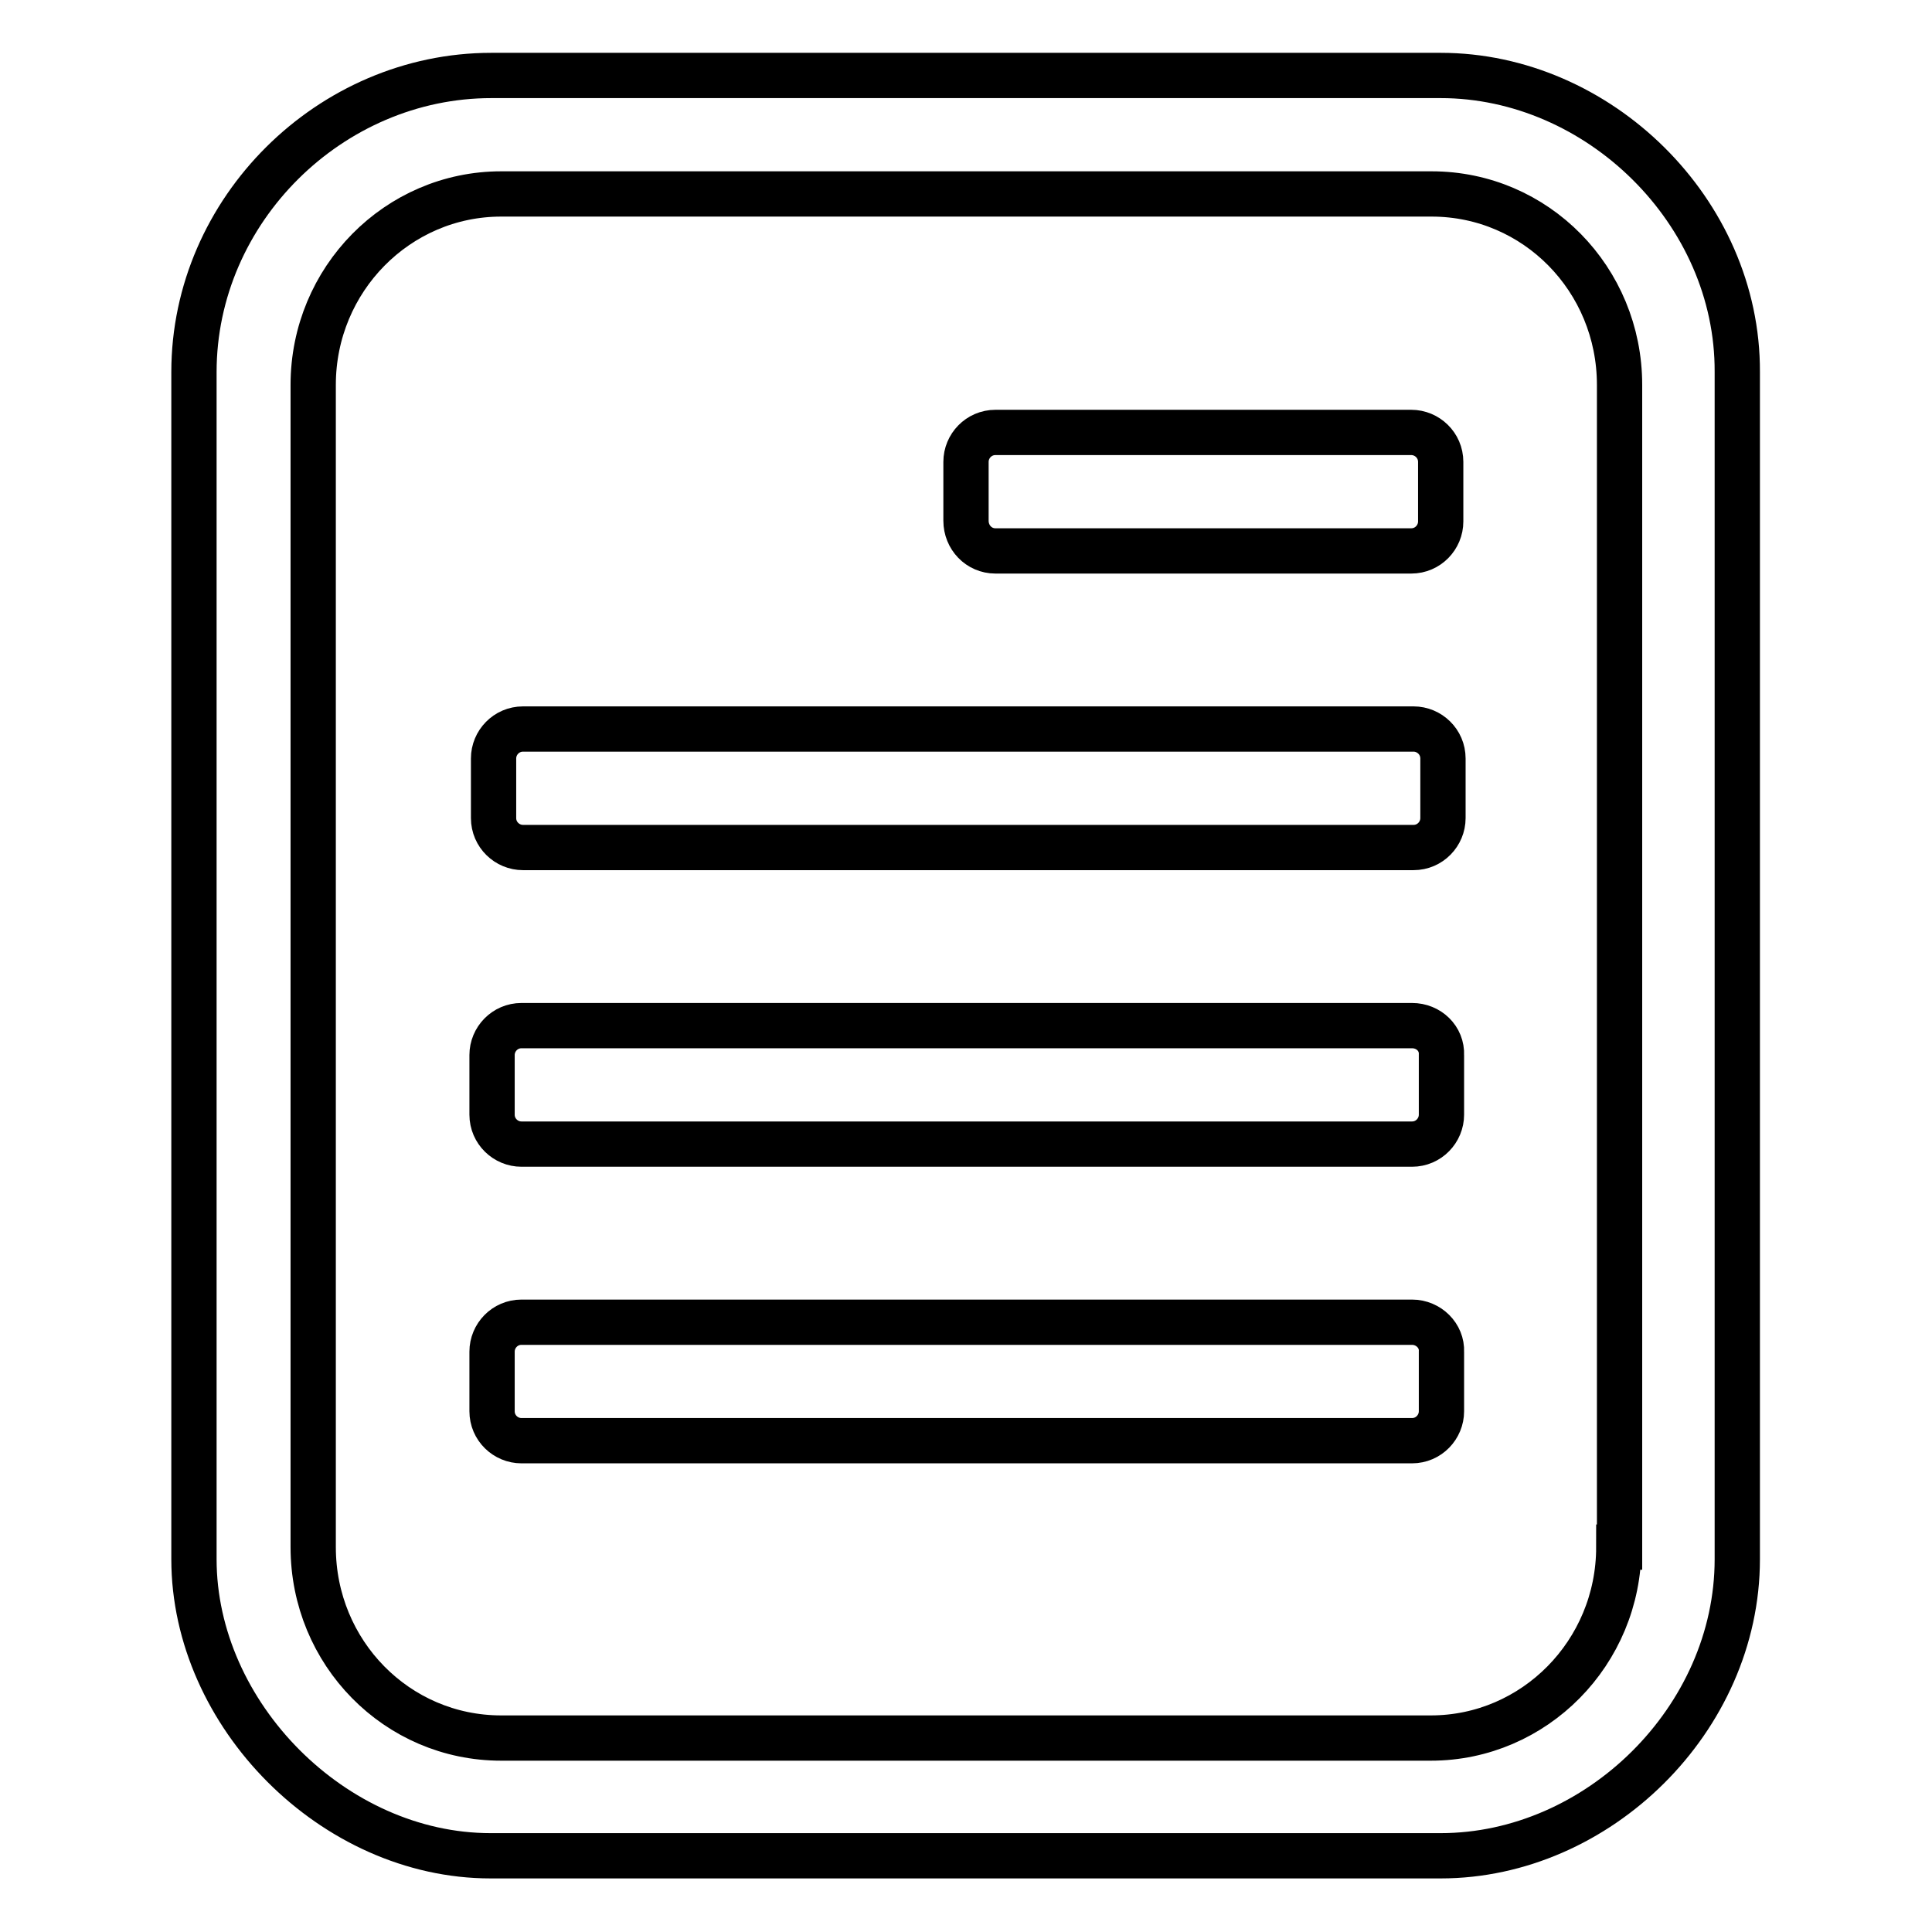 <?xml version="1.0" encoding="utf-8"?>
<!-- Svg Vector Icons : http://www.onlinewebfonts.com/icon -->
<!DOCTYPE svg PUBLIC "-//W3C//DTD SVG 1.1//EN" "http://www.w3.org/Graphics/SVG/1.1/DTD/svg11.dtd">
<svg version="1.1" xmlns="http://www.w3.org/2000/svg" xmlns:xlink="http://www.w3.org/1999/xlink" x="0px" y="0px" viewBox="0 0 256 256" enable-background="new 0 0 256 256" xml:space="preserve">
<g><g><path stroke-width="6" fill-opacity="0" stroke="#000000"  d="M190.9,10H65.1c-21.3,0-39.4,17.8-39.4,39.3v157.3c0,20.6,18.5,39.3,39.3,39.3h125.9c20.8,0,39.3-18.1,39.3-39.3V49.3C230.3,28,211.8,10,190.9,10z M214.5,205c0,14-11.2,25.3-24.9,25.3H66.4c-13.8,0-24.9-11.3-24.9-25.3V51c0-14,11.2-25.3,24.9-25.3h123.3c13.8,0,24.9,11.3,24.9,25.3V205L214.5,205z"/><path stroke-width="6" fill-opacity="0" stroke="#000000"  d="M131.9,73H187c2.2,0,3.9-1.8,3.9-3.9v-7.9c0-2.2-1.8-3.9-3.9-3.9h-55.1c-2.2,0-3.9,1.8-3.9,3.9V69C128,71.2,129.7,73,131.9,73z"/><path stroke-width="6" fill-opacity="0" stroke="#000000"  d="M187.3,96.6h-118c-2.2,0-3.9,1.8-3.9,3.9v7.9c0,2.2,1.8,3.9,3.9,3.9h118c2.2,0,3.9-1.8,3.9-3.9v-7.9C191.2,98.3,189.4,96.6,187.3,96.6z"/><path stroke-width="6" fill-opacity="0" stroke="#000000"  d="M187.1,135.9h-118c-2.2,0-3.9,1.8-3.9,3.9v7.9c0,2.2,1.8,3.9,3.9,3.9h118c2.2,0,3.9-1.8,3.9-3.9v-7.9C191.1,137.6,189.3,135.9,187.1,135.9z"/><path stroke-width="6" fill-opacity="0" stroke="#000000"  d="M187.1,175.2h-118c-2.2,0-3.9,1.8-3.9,3.9v7.9c0,2.2,1.8,3.9,3.9,3.9h118c2.2,0,3.9-1.8,3.9-3.9v-7.9C191.1,177,189.3,175.2,187.1,175.2z"/></g></g>
</svg>
